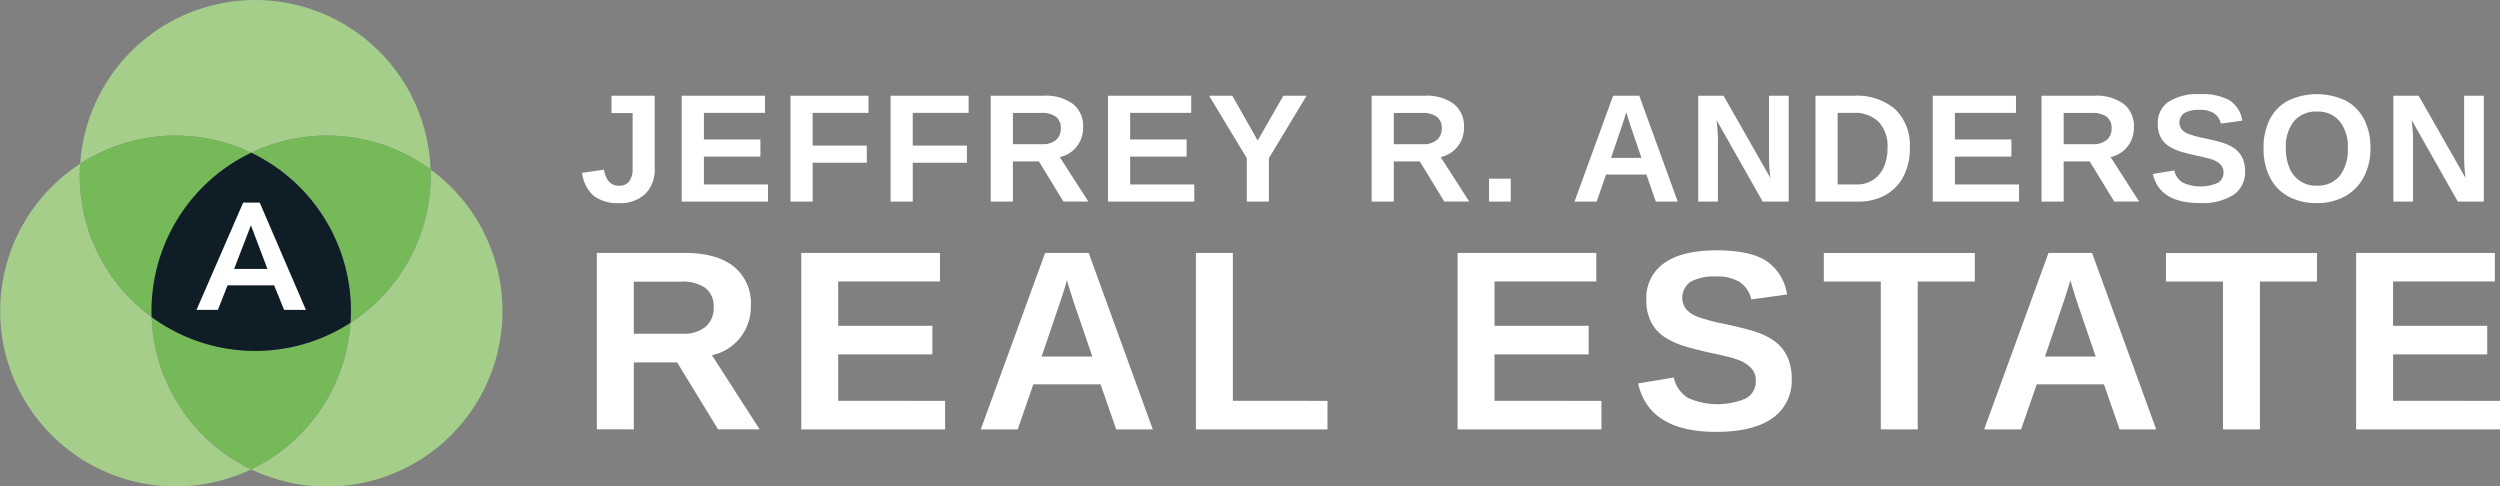 <svg xmlns="http://www.w3.org/2000/svg" xmlns:xlink="http://www.w3.org/1999/xlink" width="368.422" height="71.693" viewBox="0 0 368.422 71.693"><rect x="0" y="0" width="368.422" height="71.693" fill="#808080" stroke="none"/><defs><clipPath id="a"><rect width="368.422" height="71.693" fill="none"></rect></clipPath></defs><g transform="translate(0 0)"><g transform="translate(0 0)" clip-path="url(#a)"><path d="M22.353,45.5a25.814,25.814,0,0,1-10.6-20.871c0-.582.026-1.157.064-1.728a25.858,25.858,0,0,0,25.2,45.035A25.857,25.857,0,0,1,22.353,45.5" transform="translate(0 1.233)" fill="#a5ce8b"></path><path d="M36.418,22.509A25.869,25.869,0,0,1,62.84,24.964a25.85,25.85,0,0,0-51.627-.837,25.866,25.866,0,0,1,25.2-1.619" transform="translate(0.604 0)" fill="#a5ce8b"></path><path d="M21.753,45.708c-.011-.3-.022-.593-.022-.892A25.857,25.857,0,0,1,36.421,21.489a25.859,25.859,0,0,0-25.2,1.619c-.038.571-.064,1.147-.064,1.728a25.814,25.814,0,0,0,10.6,20.871" transform="translate(0.6 1.021)" fill="#76b959"></path><path d="M61.552,23.689c.011.3.022.593.022.892A25.828,25.828,0,0,1,49.757,46.289a25.86,25.86,0,0,1-14.627,21.6,25.857,25.857,0,0,0,26.422-44.2" transform="translate(1.891 1.276)" fill="#a5ce8b"></path><path d="M50.507,45.177a25.834,25.834,0,0,1-29.3-.836A25.856,25.856,0,0,0,35.879,66.775a25.86,25.86,0,0,0,14.627-21.6" transform="translate(1.142 2.388)" fill="#76b959"></path><path d="M35.13,21.488A25.858,25.858,0,0,1,49.822,44.815c0,.582-.026,1.156-.064,1.728A25.831,25.831,0,0,0,61.574,24.835c0-.3-.013-.6-.022-.892A25.869,25.869,0,0,0,35.13,21.488" transform="translate(1.891 1.021)" fill="#76b959"></path><path d="M35.881,21.359A25.858,25.858,0,0,0,21.189,44.686c0,.3.013.6.023.892a25.837,25.837,0,0,0,29.3.837c.038-.572.064-1.147.064-1.728A25.858,25.858,0,0,0,35.881,21.359" transform="translate(1.141 1.15)" fill="#0f1d26"></path><path d="M34.359,28.328h2.433L43.6,44.138H40.388L38.914,40.52H32.059L30.63,44.138H27.481Zm3.573,9.781L35.5,31.677l-2.479,6.432Z" transform="translate(1.48 1.526)" fill="#fff"></path><path d="M86.849,29.207a5.8,5.8,0,0,1-3.725-1.052,5.455,5.455,0,0,1-1.733-3.4l3.244-.476a3.393,3.393,0,0,0,.742,1.788,1.941,1.941,0,0,0,1.494.581A1.752,1.752,0,0,0,88.348,26a3.013,3.013,0,0,0,.5-1.871V15.945h-3.11V13.388h6.365v10.66a5.086,5.086,0,0,1-1.384,3.8,5.291,5.291,0,0,1-3.875,1.362" transform="translate(4.382 0.721)" fill="#fff"></path><path d="M108.049,26.462v2.524H95.329v-15.6H107.6v2.523h-9V19.83h8.325v2.524H98.6v4.108Z" transform="translate(5.133 0.721)" fill="#fff"></path><path d="M113.806,23.263v5.723H110.54v-15.6h11.5v2.523h-8.236v4.827h7.982v2.525Z" transform="translate(5.952 0.721)" fill="#fff"></path><path d="M127.807,23.263v5.723h-3.266v-15.6h11.5v2.523h-8.236v4.827h7.982v2.525Z" transform="translate(6.705 0.721)" fill="#fff"></path><path d="M141.81,23.063v5.923h-3.266v-15.6h7.794a6.793,6.793,0,0,1,4.306,1.2,4.139,4.139,0,0,1,1.516,3.448,4.46,4.46,0,0,1-.931,2.829,4.357,4.357,0,0,1-2.512,1.566l4.216,6.554h-3.675l-3.619-5.923Zm7.062-4.894a2.008,2.008,0,0,0-.719-1.682,3.459,3.459,0,0,0-2.158-.565H141.81v4.605h4.273a3.072,3.072,0,0,0,2.08-.62,2.188,2.188,0,0,0,.708-1.739" transform="translate(7.459 0.721)" fill="#fff"></path><path d="M167.66,26.462v2.524H154.941v-15.6h12.266v2.523h-9V19.83h8.326v2.524h-8.326v4.108Z" transform="translate(8.342 0.721)" fill="#fff"></path><path d="M177.891,22.586v6.4h-3.255v-6.4l-5.557-9.2H172.5l3.742,6.6,3.785-6.6h3.421Z" transform="translate(9.103 0.721)" fill="#fff"></path><path d="M195.075,23.063v5.923h-3.266v-15.6H199.6a6.792,6.792,0,0,1,4.307,1.2,4.139,4.139,0,0,1,1.515,3.448,4.46,4.46,0,0,1-.929,2.829,4.357,4.357,0,0,1-2.512,1.566l4.216,6.554h-3.675l-3.619-5.923Zm7.063-4.894a2.009,2.009,0,0,0-.72-1.682,3.462,3.462,0,0,0-2.158-.565h-4.185v4.605h4.273a3.074,3.074,0,0,0,2.08-.62,2.189,2.189,0,0,0,.709-1.739" transform="translate(10.327 0.721)" fill="#fff"></path><rect width="3.199" height="3.377" transform="translate(219.438 26.33)" fill="#fff"></rect><path d="M224.829,25l-1.384,3.985h-3.266l5.691-15.6h3.852l5.668,15.6h-3.232L230.773,25ZM227.8,15.79q-.111.443-.31,1.062c-.133.413-.229.706-.288.875l-1.639,4.816h4.484l-1.683-4.915c-.1-.3-.2-.609-.288-.919s-.181-.616-.277-.919" transform="translate(11.855 0.721)" fill="#fff"></path><path d="M240.38,19.786v9.2h-2.9v-15.6h3.731l6.9,12.111a26.1,26.1,0,0,1-.2-3.045V13.388h2.9v15.6h-3.831l-6.8-12.011c.066.584.116,1.109.15,1.578s.05.88.05,1.234" transform="translate(12.786 0.721)" fill="#fff"></path><path d="M267.78,21.071a8.8,8.8,0,0,1-.969,4.273,6.646,6.646,0,0,1-2.679,2.706,8.092,8.092,0,0,1-3.947.936h-6.309v-15.6h5.645a8.684,8.684,0,0,1,6.1,1.986,7.354,7.354,0,0,1,2.158,5.7m-3.288,0a5.234,5.234,0,0,0-1.306-3.836,5.009,5.009,0,0,0-3.731-1.324h-2.314V26.462h2.767a4.2,4.2,0,0,0,4.019-2.524,6.718,6.718,0,0,0,.564-2.868" transform="translate(13.669 0.721)" fill="#fff"></path><path d="M282.993,26.462v2.524H270.275v-15.6h12.265v2.523h-9V19.83h8.325v2.524h-8.325v4.108Z" transform="translate(14.552 0.721)" fill="#fff"></path><path d="M288.75,23.063v5.923h-3.266v-15.6h7.793a6.792,6.792,0,0,1,4.307,1.2,4.139,4.139,0,0,1,1.515,3.448,4.46,4.46,0,0,1-.929,2.829,4.357,4.357,0,0,1-2.512,1.566l4.216,6.554H296.2l-3.619-5.923Zm7.063-4.894a2.009,2.009,0,0,0-.72-1.682,3.461,3.461,0,0,0-2.158-.565H288.75v4.605h4.273a3.073,3.073,0,0,0,2.08-.62,2.189,2.189,0,0,0,.709-1.739" transform="translate(15.371 0.721)" fill="#fff"></path><path d="M314.644,24.5a4.039,4.039,0,0,1-1.7,3.5,8.564,8.564,0,0,1-4.988,1.212q-5.923,0-6.9-4.285l3.154-.521a2.805,2.805,0,0,0,1.252,1.8,6.4,6.4,0,0,0,5.148.039,1.707,1.707,0,0,0,.851-1.56,1.587,1.587,0,0,0-.387-1.1,2.922,2.922,0,0,0-1.108-.719,8.167,8.167,0,0,0-1.04-.316q-.686-.171-1.705-.381-1.173-.278-1.837-.471a7.7,7.7,0,0,1-1.063-.376,8.442,8.442,0,0,1-.775-.4,3.542,3.542,0,0,1-1.3-1.327,4.2,4.2,0,0,1-.464-2.071,3.721,3.721,0,0,1,1.588-3.237A7.958,7.958,0,0,1,308,13.167a8.365,8.365,0,0,1,4.357.907,4.329,4.329,0,0,1,1.876,3l-3.166.431a2.443,2.443,0,0,0-.991-1.515,3.789,3.789,0,0,0-2.141-.51,4.252,4.252,0,0,0-2.227.466,1.7,1.7,0,0,0-.426,2.39,2.471,2.471,0,0,0,.936.664,15.031,15.031,0,0,0,2.513.677c.745.161,1.387.316,1.926.458a11.407,11.407,0,0,1,1.294.415,7.013,7.013,0,0,1,.869.444,3.78,3.78,0,0,1,.659.5,3.649,3.649,0,0,1,.864,1.289,4.638,4.638,0,0,1,.3,1.722" transform="translate(16.21 0.709)" fill="#fff"></path><path d="M332.286,21.127a8.835,8.835,0,0,1-.98,4.256,6.983,6.983,0,0,1-2.756,2.829,8.311,8.311,0,0,1-4.168,1.007,8.514,8.514,0,0,1-4.206-.98,6.6,6.6,0,0,1-2.7-2.795,9.278,9.278,0,0,1-.94-4.318,9.1,9.1,0,0,1,.936-4.284,6.378,6.378,0,0,1,2.7-2.728,9.9,9.9,0,0,1,8.474.009,6.515,6.515,0,0,1,2.7,2.74,9.029,9.029,0,0,1,.94,4.263m-3.331,0a6,6,0,0,0-1.2-3.958,4.128,4.128,0,0,0-3.353-1.432,4.18,4.18,0,0,0-3.388,1.422,5.991,5.991,0,0,0-1.2,3.969,7.182,7.182,0,0,0,.553,2.944,4.153,4.153,0,0,0,4.008,2.58,4.139,4.139,0,0,0,3.382-1.44,6.244,6.244,0,0,0,1.191-4.085" transform="translate(17.043 0.709)" fill="#fff"></path><path d="M337.586,19.786v9.2h-2.9v-15.6h3.731l6.9,12.111a26.1,26.1,0,0,1-.2-3.045V13.388h2.9v15.6h-3.831l-6.8-12.011c.066.584.116,1.109.15,1.578s.051.88.051,1.234" transform="translate(18.02 0.721)" fill="#fff"></path><path d="M88.907,51.5v9.87H83.464v-26h12.99q4.649,0,7.177,2a6.9,6.9,0,0,1,2.528,5.748,7.428,7.428,0,0,1-1.55,4.714,7.253,7.253,0,0,1-4.188,2.61l7.029,10.922h-6.125L95.291,51.5Zm11.771-8.155a3.346,3.346,0,0,0-1.2-2.8,5.762,5.762,0,0,0-3.6-.941H88.907v7.675h7.122A5.127,5.127,0,0,0,99.5,46.244a3.646,3.646,0,0,0,1.181-2.9" transform="translate(4.494 1.905)" fill="#fff"></path><path d="M133.247,57.166v4.206h-21.2v-26H132.49v4.207h-15v6.532h13.875v4.207H117.49v6.845Z" transform="translate(6.033 1.905)" fill="#fff"></path><path d="M144.9,54.73l-2.307,6.642h-5.443l9.484-26h6.421l9.447,26h-5.388L154.8,54.73Zm4.944-15.35c-.123.492-.294,1.082-.516,1.773s-.381,1.174-.479,1.456l-2.731,8.026h7.473l-2.805-8.193q-.259-.756-.481-1.531t-.461-1.531" transform="translate(7.384 1.905)" fill="#fff"></path><path d="M186.625,57.166v4.206H167.235v-26h5.444v21.79Z" transform="translate(9.004 1.905)" fill="#fff"></path><path d="M225.028,57.166v4.206h-21.2v-26h20.442v4.207h-15v6.532h13.875v4.207H209.272v6.845Z" transform="translate(10.974 1.905)" fill="#fff"></path><path d="M251.708,53.9a6.729,6.729,0,0,1-2.833,5.839q-2.831,2.019-8.311,2.02-9.872,0-11.494-7.14l5.258-.868a4.683,4.683,0,0,0,2.085,3,10.683,10.683,0,0,0,8.58.064,2.851,2.851,0,0,0,1.421-2.6,2.637,2.637,0,0,0-.646-1.826,4.863,4.863,0,0,0-1.845-1.2,13.72,13.72,0,0,0-1.734-.525q-1.146-.288-2.841-.638-1.957-.462-3.064-.784a13.447,13.447,0,0,1-1.771-.627,14.409,14.409,0,0,1-1.291-.673,5.921,5.921,0,0,1-2.159-2.214,6.986,6.986,0,0,1-.775-3.45,6.2,6.2,0,0,1,2.648-5.4q2.646-1.873,7.7-1.873,4.834,0,7.26,1.513a7.218,7.218,0,0,1,3.128,5l-5.277.721a4.082,4.082,0,0,0-1.652-2.529,6.321,6.321,0,0,0-3.569-.849,7.093,7.093,0,0,0-3.71.777,2.833,2.833,0,0,0-.71,3.985,4.157,4.157,0,0,0,1.56,1.108,25.391,25.391,0,0,0,4.188,1.124q1.864.406,3.21.766a18.2,18.2,0,0,1,2.159.692,11.7,11.7,0,0,1,1.448.737,6.332,6.332,0,0,1,1.1.831,6.05,6.05,0,0,1,1.439,2.149,7.665,7.665,0,0,1,.5,2.87" transform="translate(12.333 1.885)" fill="#fff"></path><path d="M268.881,39.583V61.373h-5.442V39.583h-8.4V35.376h22.251v4.207Z" transform="translate(13.732 1.905)" fill="#fff"></path><path d="M285.213,54.73l-2.307,6.642h-5.443l9.483-26h6.421l9.447,26h-5.388L295.12,54.73Zm4.945-15.35q-.185.738-.516,1.773c-.221.688-.383,1.174-.48,1.456l-2.732,8.026H293.9l-2.8-8.193q-.259-.756-.481-1.531c-.146-.516-.3-1.026-.461-1.531" transform="translate(14.939 1.905)" fill="#fff"></path><path d="M316.733,39.583V61.373h-5.442V39.583h-8.4V35.376h22.251v4.207Z" transform="translate(16.308 1.905)" fill="#fff"></path><path d="M350.682,57.166v4.206h-21.2v-26h20.442v4.207h-15v6.532H348.8v4.207H334.926v6.845Z" transform="translate(17.74 1.905)" fill="#fff"></path></g></g></svg>